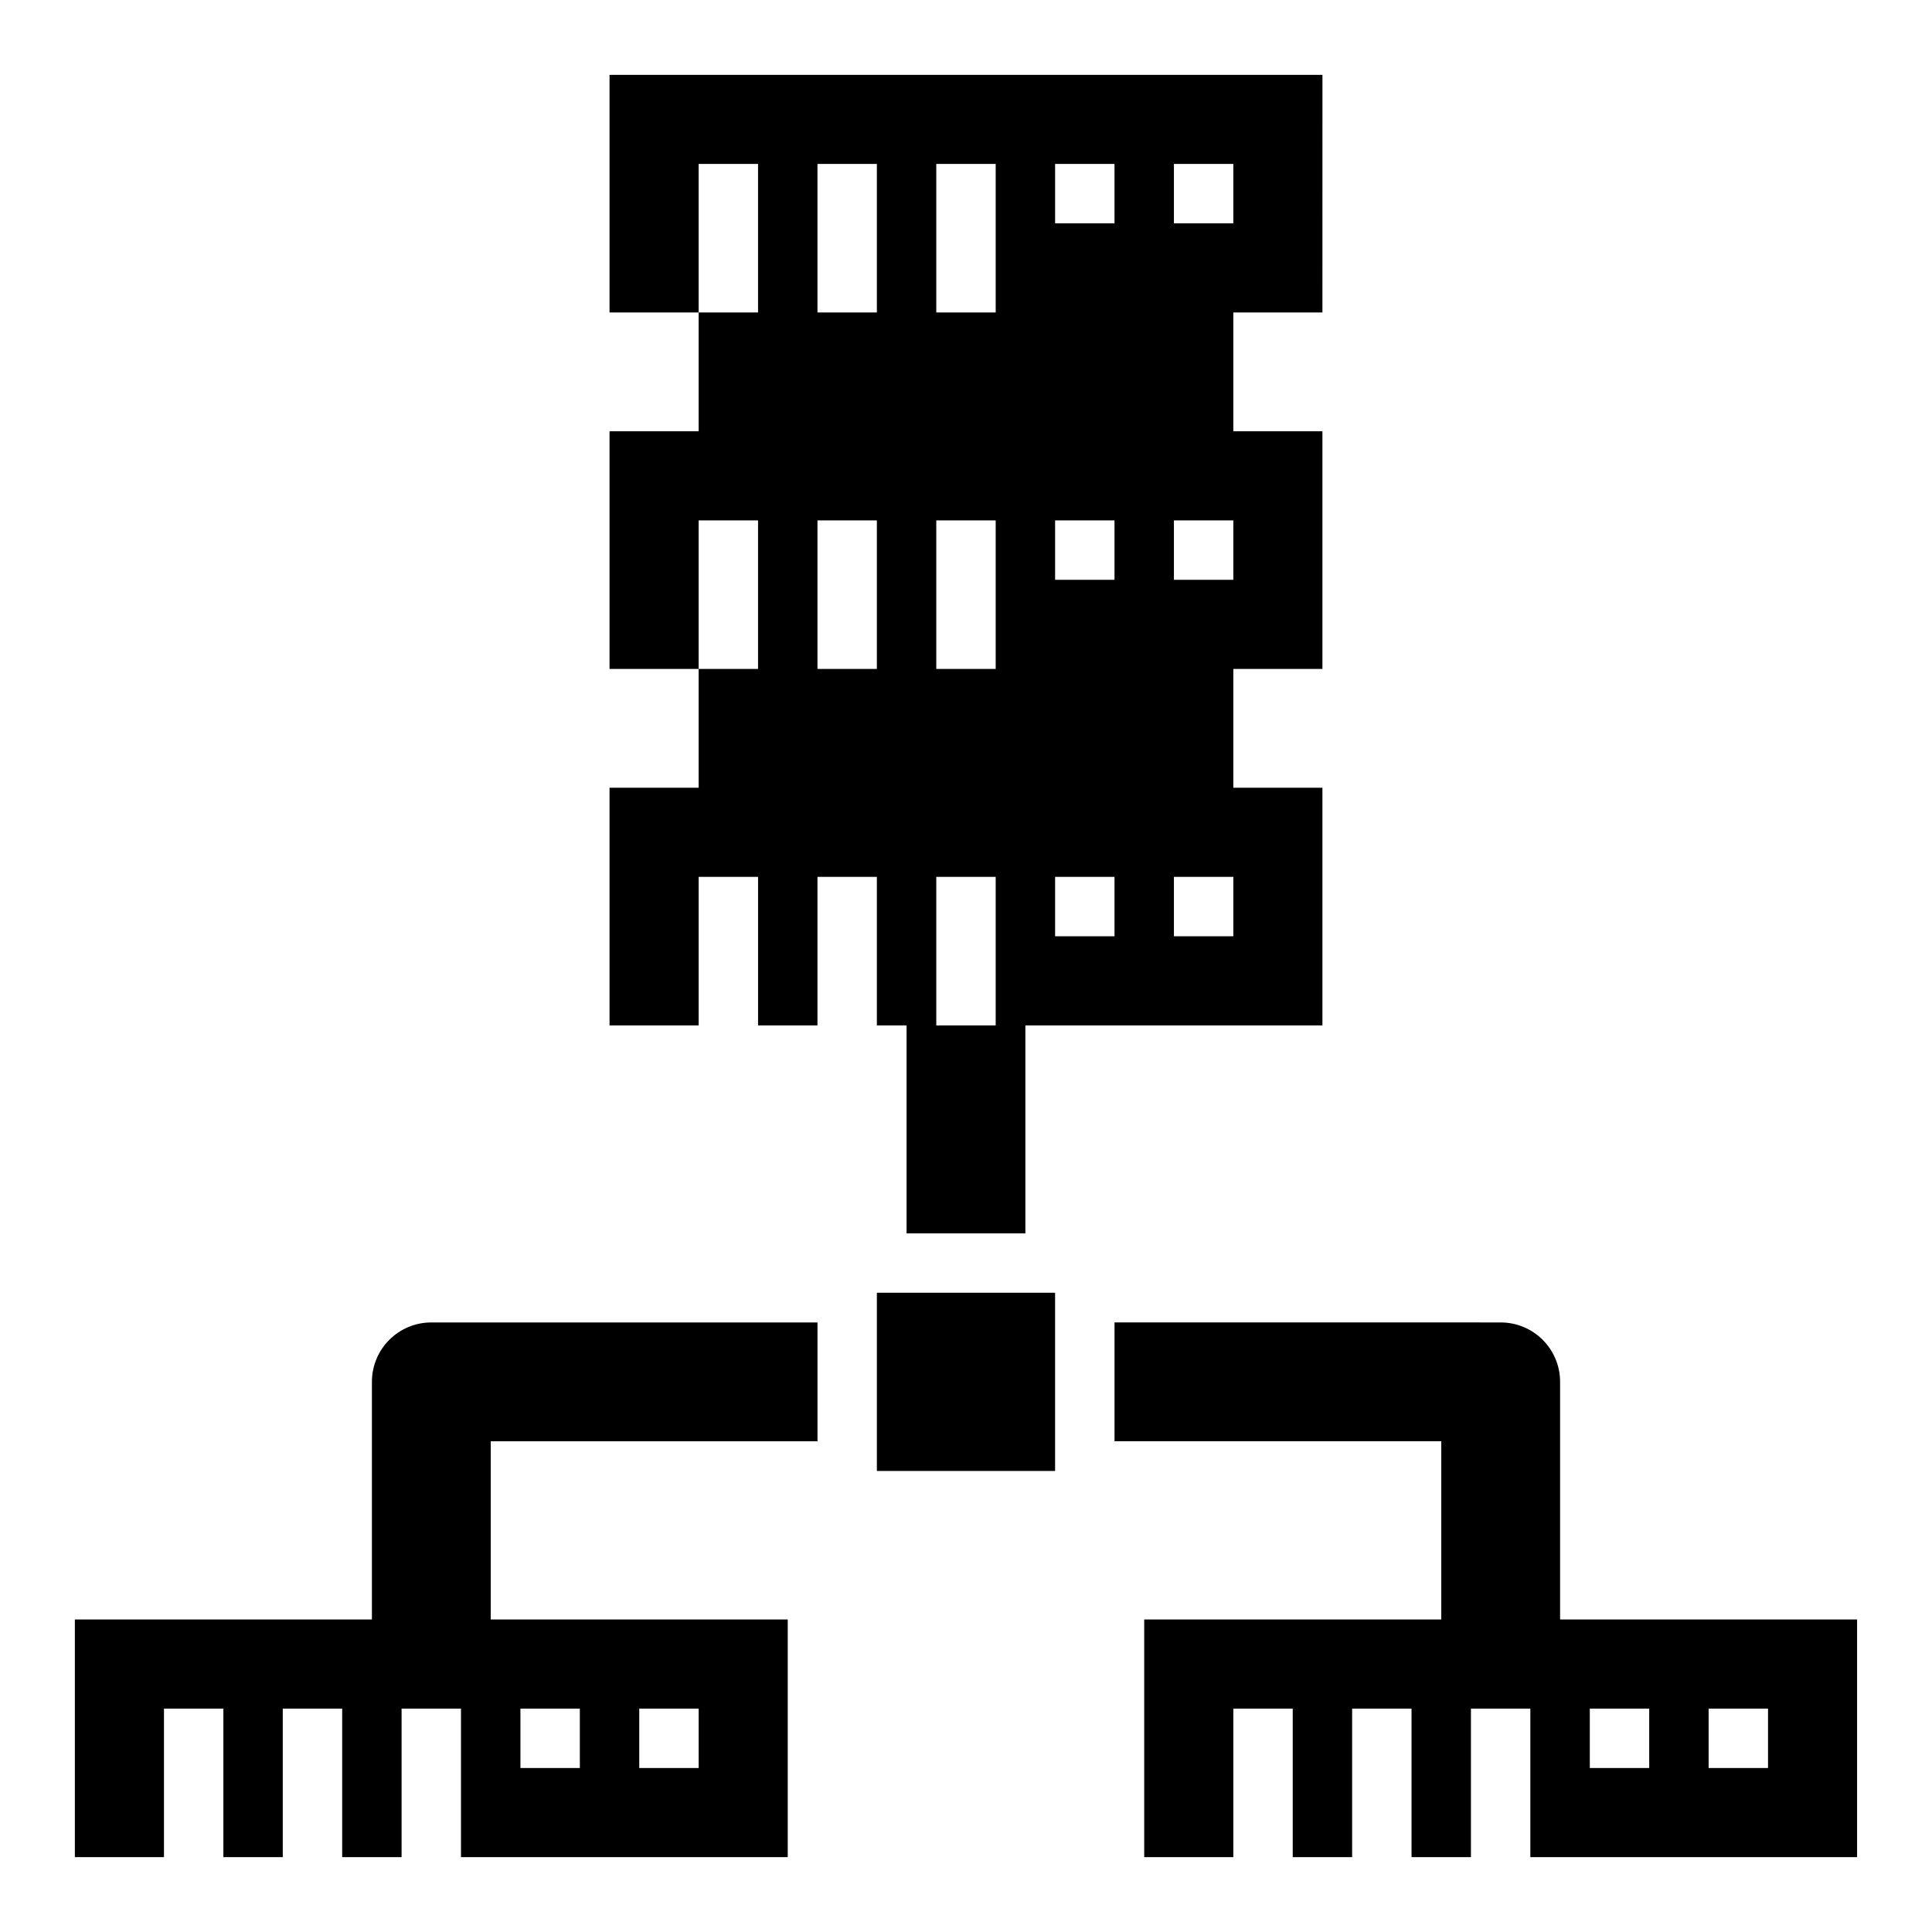 <?xml version="1.0" encoding="UTF-8"?>
<!-- Uploaded to: ICON Repo, www.iconrepo.com, Generator: ICON Repo Mixer Tools -->
<svg fill="#000000" width="800px" height="800px" version="1.1" viewBox="144 144 512 512" xmlns="http://www.w3.org/2000/svg">
 <g>
  <path d="m329.15 376.38h15.742v39.359h15.742v-39.359h15.742v39.359h7.871v55.105h31.488v-55.105h78.719v-62.977h-23.613v-31.488h23.613v-62.977h-23.613v-31.488h23.613l0.008-62.977h-188.93v62.977h23.613v-39.359h15.742v39.359h-15.742v31.488h-23.613v62.977h23.613v-39.359h15.742v39.359h-15.742v31.488h-23.613v62.977h23.617zm125.95-188.93h15.742v15.742h-15.742zm0 94.465h15.742v15.742h-15.742zm0 94.465h15.742v15.742h-15.742zm-31.488-188.93h15.742v15.742h-15.742zm0 94.465h15.742v15.742h-15.742zm0 94.465h15.742v15.742h-15.742zm-31.488-188.93h15.742v39.359h-15.742zm0 94.465h15.742v39.359h-15.742zm0 94.465h15.742v39.359h-15.742zm-31.488-188.93h15.742v39.359h-15.742zm0 94.465h15.742v39.359h-15.742z"/>
  <path d="m274.05 525.95h86.594v-31.488h-102.34c-8.699 0-15.742 7.047-15.742 15.742v62.977l-78.723 0.004v62.977h23.617v-39.359h15.742v39.359h15.742v-39.359h15.742v39.359h15.742v-39.359h15.742v39.359h86.594v-62.977h-78.711zm39.359 70.852h15.742v15.742h-15.742zm-31.488 0h15.742v15.742h-15.742z"/>
  <path d="m376.38 486.59h47.23v47.23h-47.23z"/>
  <path d="m557.44 573.18v-62.977c0-8.699-7.047-15.742-15.742-15.742l-102.34-0.004v31.488h86.594v47.23l-78.723 0.004v62.977h23.617v-39.359h15.742v39.359h15.742v-39.359h15.742v39.359h15.742v-39.359h15.742v39.359h86.594v-62.977zm23.617 39.359h-15.742v-15.742h15.742zm31.488 0h-15.742v-15.742h15.742z"/>
 </g>
</svg>